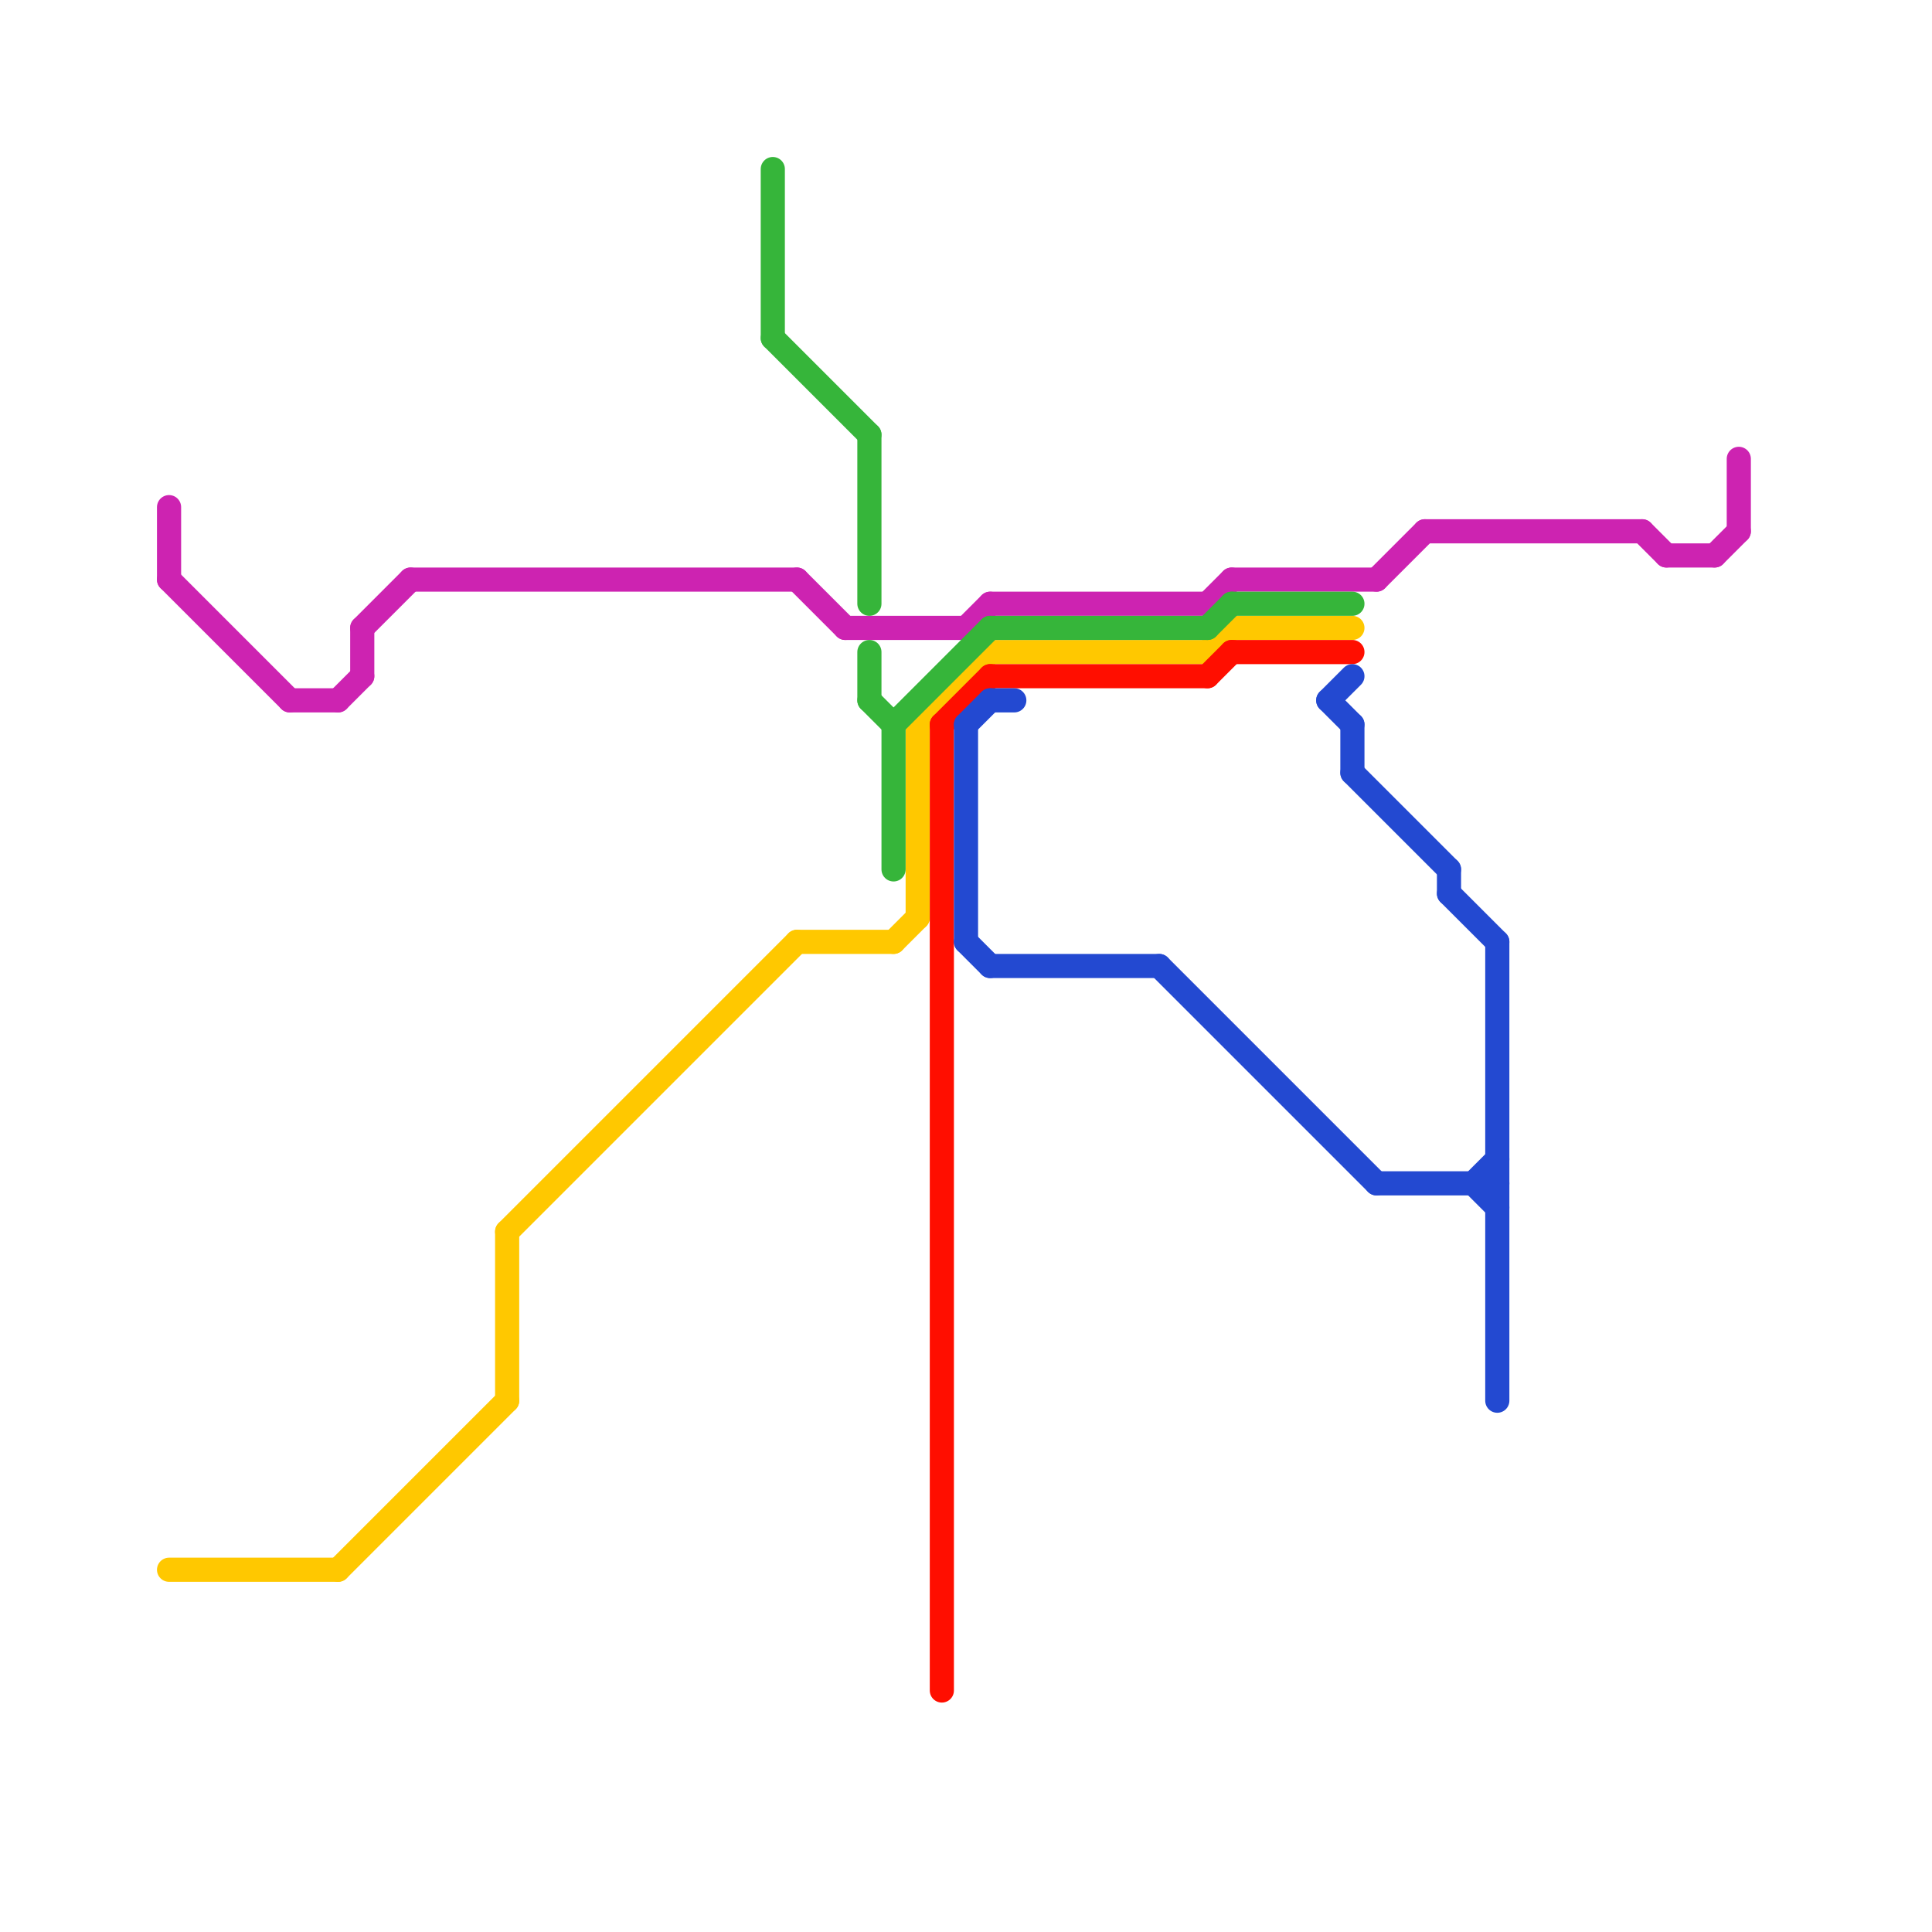 
<svg version="1.1" xmlns="http://www.w3.org/2000/svg" viewBox="0 0 80 80">
<style>text { font: 1px Helvetica; font-weight: 600; white-space: pre; dominant-baseline: central; } line { stroke-width: 1; fill: none; stroke-linecap: round; stroke-linejoin: round; } .c0 { stroke: #cd23b1 } .c1 { stroke: #ffc800 } .c2 { stroke: #36b53a } .c3 { stroke: #ff0e00 } .c4 { stroke: #2349d1 }</style><defs><g id="wm-xf"><circle r="1.2" fill="#000"/><circle r="0.9" fill="#fff"/><circle r="0.6" fill="#000"/><circle r="0.3" fill="#fff"/></g><g id="wm"><circle r="0.6" fill="#000"/><circle r="0.3" fill="#fff"/></g></defs><line class="c0" x1="15" y1="26" x2="17" y2="24"/><line class="c0" x1="40" y1="26" x2="41" y2="25"/><line class="c0" x1="41" y1="25" x2="50" y2="25"/><line class="c0" x1="17" y1="24" x2="33" y2="24"/><line class="c0" x1="33" y1="24" x2="35" y2="26"/><line class="c0" x1="51" y1="24" x2="57" y2="24"/><line class="c0" x1="57" y1="24" x2="59" y2="22"/><line class="c0" x1="72" y1="19" x2="72" y2="22"/><line class="c0" x1="68" y1="22" x2="69" y2="23"/><line class="c0" x1="59" y1="22" x2="68" y2="22"/><line class="c0" x1="69" y1="23" x2="71" y2="23"/><line class="c0" x1="15" y1="26" x2="15" y2="28"/><line class="c0" x1="12" y1="29" x2="14" y2="29"/><line class="c0" x1="14" y1="29" x2="15" y2="28"/><line class="c0" x1="7" y1="24" x2="12" y2="29"/><line class="c0" x1="50" y1="25" x2="51" y2="24"/><line class="c0" x1="35" y1="26" x2="40" y2="26"/><line class="c0" x1="71" y1="23" x2="72" y2="22"/><line class="c0" x1="7" y1="21" x2="7" y2="24"/><line class="c1" x1="41" y1="27" x2="50" y2="27"/><line class="c1" x1="50" y1="27" x2="51" y2="26"/><line class="c1" x1="14" y1="65" x2="21" y2="58"/><line class="c1" x1="21" y1="51" x2="21" y2="58"/><line class="c1" x1="21" y1="51" x2="33" y2="39"/><line class="c1" x1="37" y1="39" x2="38" y2="38"/><line class="c1" x1="7" y1="65" x2="14" y2="65"/><line class="c1" x1="38" y1="30" x2="38" y2="38"/><line class="c1" x1="38" y1="30" x2="41" y2="27"/><line class="c1" x1="51" y1="26" x2="56" y2="26"/><line class="c1" x1="33" y1="39" x2="37" y2="39"/><line class="c2" x1="50" y1="26" x2="51" y2="25"/><line class="c2" x1="37" y1="30" x2="41" y2="26"/><line class="c2" x1="37" y1="30" x2="37" y2="36"/><line class="c2" x1="41" y1="26" x2="50" y2="26"/><line class="c2" x1="36" y1="27" x2="36" y2="29"/><line class="c2" x1="32" y1="14" x2="36" y2="18"/><line class="c2" x1="32" y1="7" x2="32" y2="14"/><line class="c2" x1="36" y1="29" x2="37" y2="30"/><line class="c2" x1="51" y1="25" x2="56" y2="25"/><line class="c2" x1="36" y1="18" x2="36" y2="25"/><line class="c3" x1="41" y1="28" x2="50" y2="28"/><line class="c3" x1="50" y1="28" x2="51" y2="27"/><line class="c3" x1="51" y1="27" x2="56" y2="27"/><line class="c3" x1="39" y1="30" x2="41" y2="28"/><line class="c3" x1="39" y1="30" x2="39" y2="70"/><line class="c4" x1="55" y1="29" x2="56" y2="30"/><line class="c4" x1="61" y1="49" x2="62" y2="48"/><line class="c4" x1="61" y1="49" x2="62" y2="50"/><line class="c4" x1="41" y1="40" x2="48" y2="40"/><line class="c4" x1="57" y1="49" x2="62" y2="49"/><line class="c4" x1="40" y1="30" x2="40" y2="39"/><line class="c4" x1="56" y1="32" x2="60" y2="36"/><line class="c4" x1="62" y1="39" x2="62" y2="58"/><line class="c4" x1="40" y1="30" x2="41" y2="29"/><line class="c4" x1="48" y1="40" x2="57" y2="49"/><line class="c4" x1="56" y1="30" x2="56" y2="32"/><line class="c4" x1="55" y1="29" x2="56" y2="28"/><line class="c4" x1="60" y1="36" x2="60" y2="37"/><line class="c4" x1="41" y1="29" x2="42" y2="29"/><line class="c4" x1="40" y1="39" x2="41" y2="40"/><line class="c4" x1="60" y1="37" x2="62" y2="39"/>
</svg>
